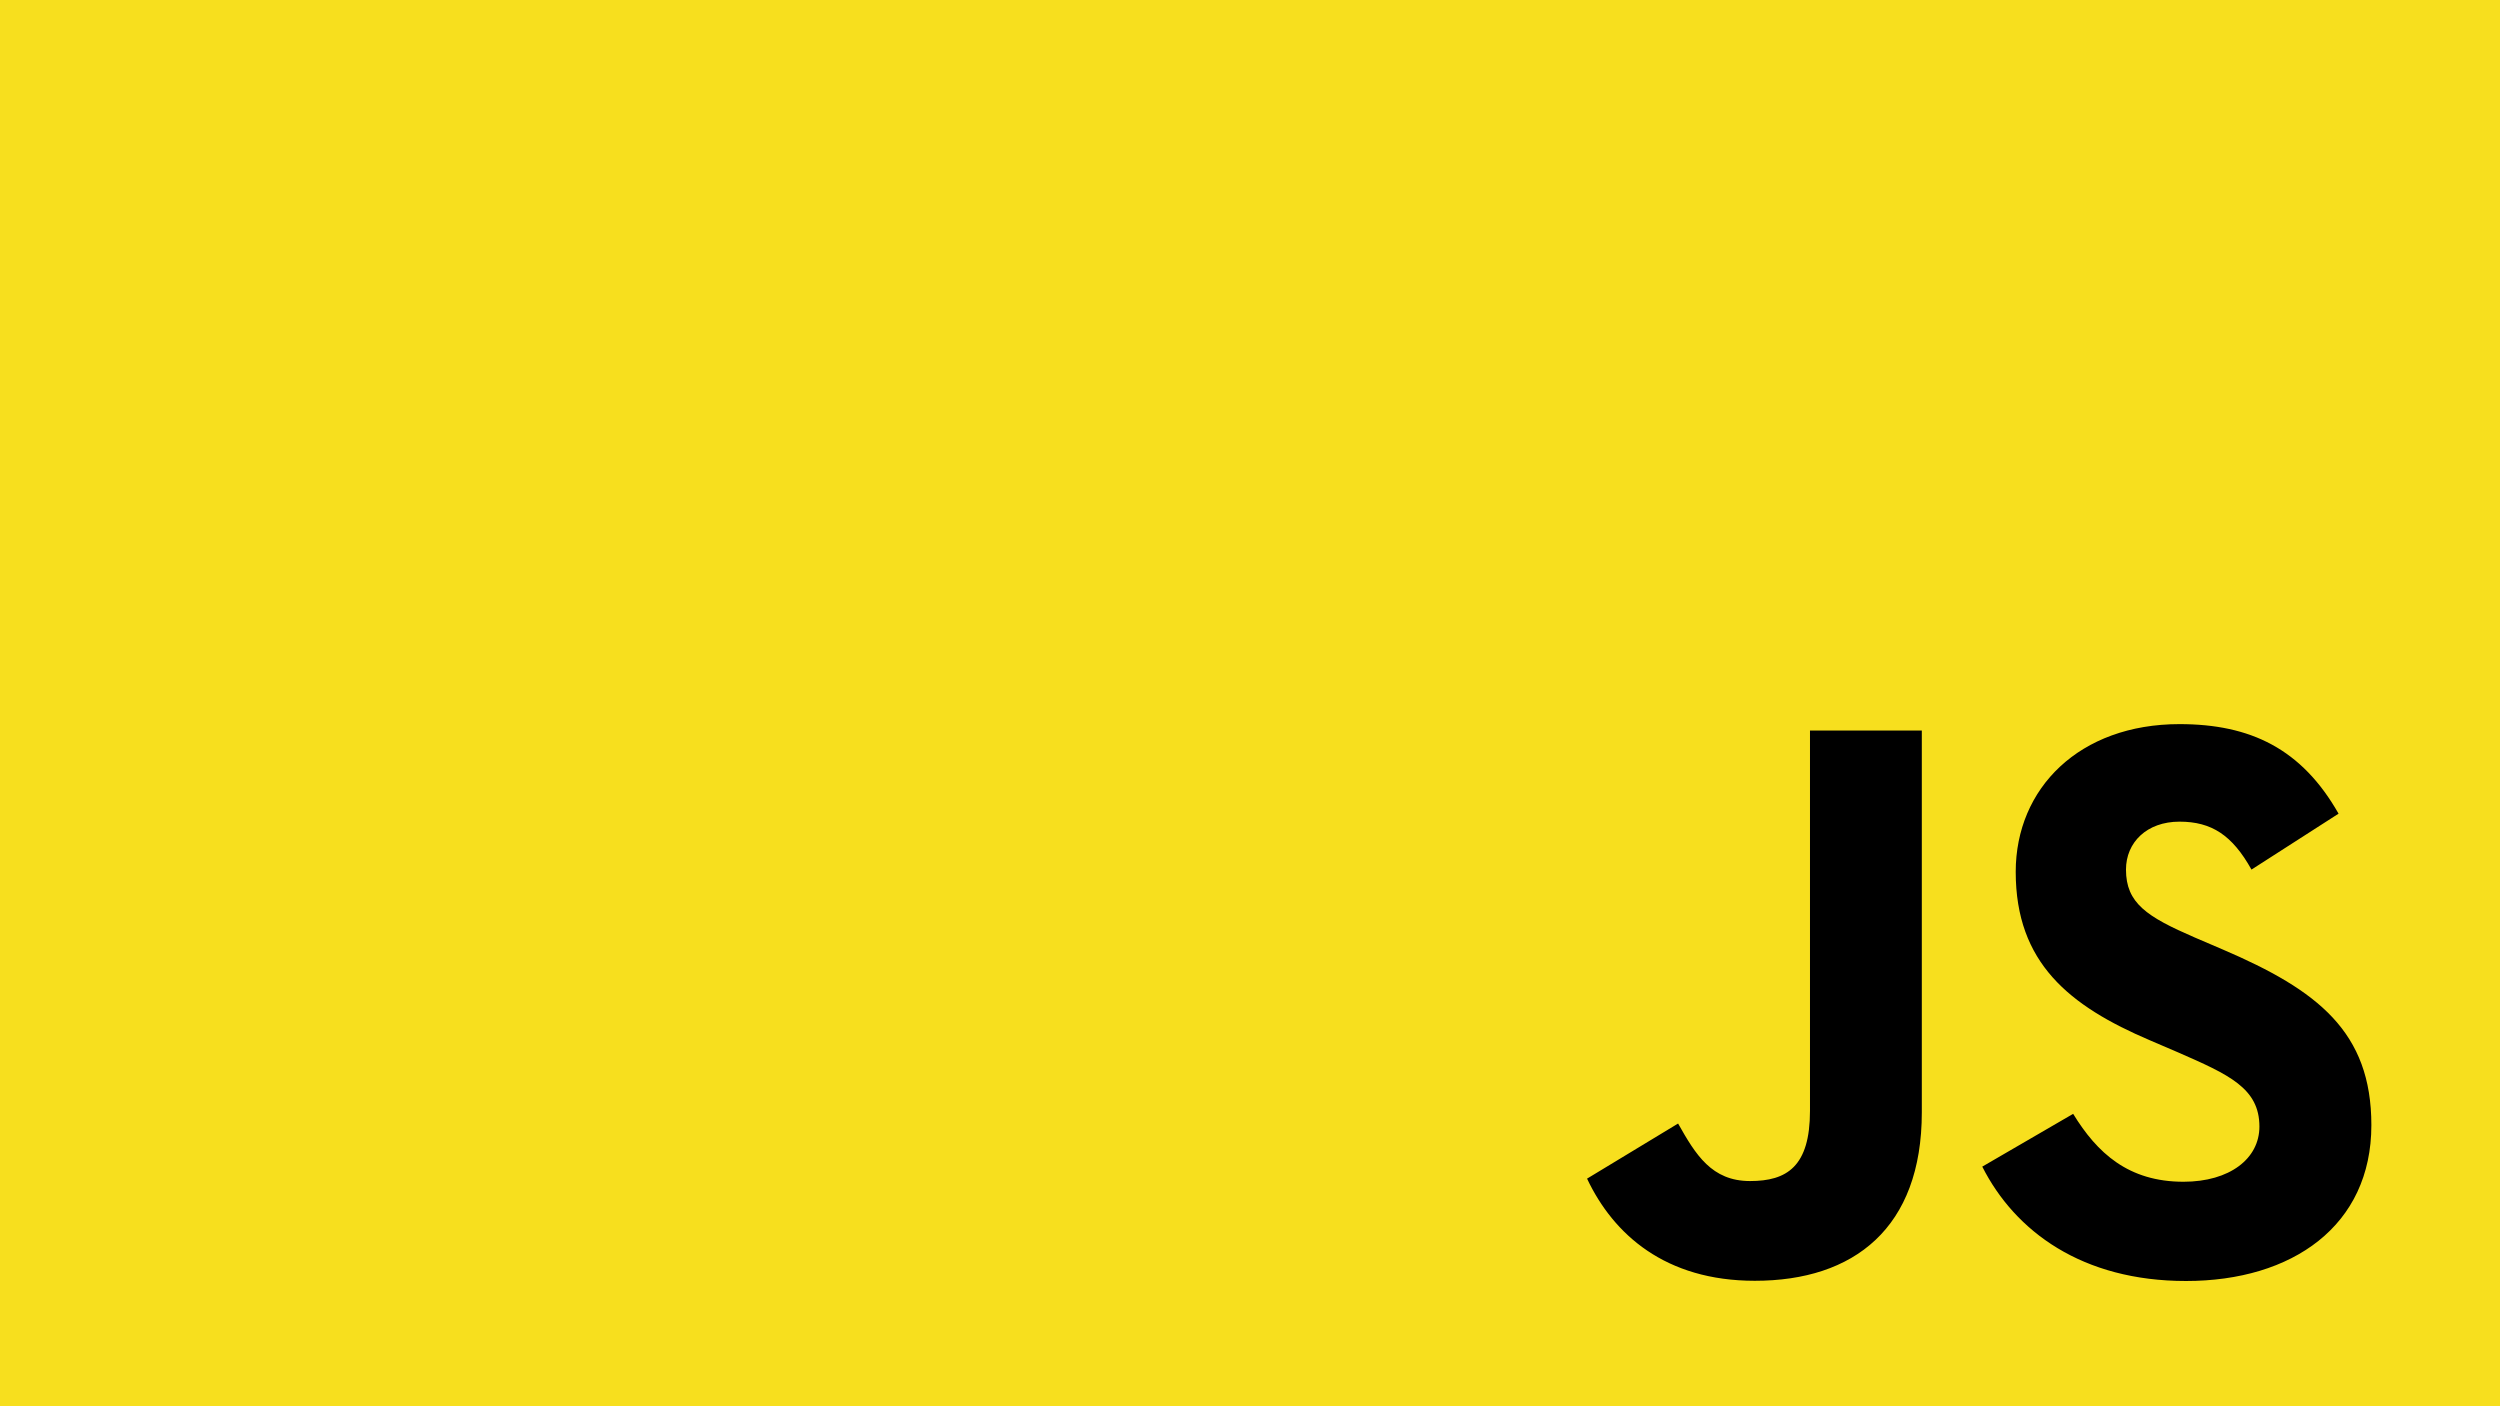 <svg xmlns="http://www.w3.org/2000/svg" xmlns:xlink="http://www.w3.org/1999/xlink" width="1920" zoomAndPan="magnify" viewBox="0 0 1440 810" height="1080" preserveAspectRatio="xMidYMid meet" version="1.0"><defs><clipPath id="3e45b391f3"><path d="M 733.652 106.02 L 1419.152 106.02 L 1419.152 791.52 L 733.652 791.52 Z M 733.652 106.02 " clip-rule="nonzero"/></clipPath></defs><rect x="-144" width="1728" fill="#ffffff" y="-81" height="972" fill-opacity="1"/><rect x="-144" width="1728" fill="#f7df1e" y="-81" height="972" fill-opacity="1"/><g clip-path="url(#3e45b391f3)"><path fill="#f7df1e" d="M 733.652 106.02 L 1419.152 106.02 L 1419.152 791.52 L 733.652 791.52 Z M 733.652 106.02 " fill-opacity="1" fill-rule="nonzero"/></g><path fill="#000000" d="M 1194.133 641.57 C 1207.941 664.113 1225.906 680.688 1257.68 680.688 C 1284.371 680.688 1301.422 667.348 1301.422 648.914 C 1301.422 626.824 1283.902 619.004 1254.523 606.152 L 1238.418 599.242 C 1191.938 579.438 1161.055 554.629 1161.055 502.184 C 1161.055 453.871 1197.867 417.094 1255.395 417.094 C 1296.348 417.094 1325.793 431.348 1347.012 468.672 L 1296.852 500.879 C 1285.805 481.074 1273.891 473.273 1255.395 473.273 C 1236.527 473.273 1224.566 485.242 1224.566 500.879 C 1224.566 520.203 1236.535 528.027 1264.176 539.996 L 1280.277 546.895 C 1335.008 570.363 1365.91 594.293 1365.91 648.086 C 1365.91 706.082 1320.352 737.855 1259.168 737.855 C 1199.348 737.855 1160.695 709.348 1141.785 671.98 Z M 966.582 647.152 C 976.699 665.105 985.906 680.285 1008.035 680.285 C 1029.199 680.285 1042.551 672.004 1042.551 639.805 L 1042.551 420.773 L 1106.965 420.773 L 1106.965 640.676 C 1106.965 707.379 1067.859 737.734 1010.777 737.734 C 959.203 737.734 929.336 711.043 914.145 678.895 Z M 966.582 647.152 " fill-opacity="1" fill-rule="nonzero"/></svg>